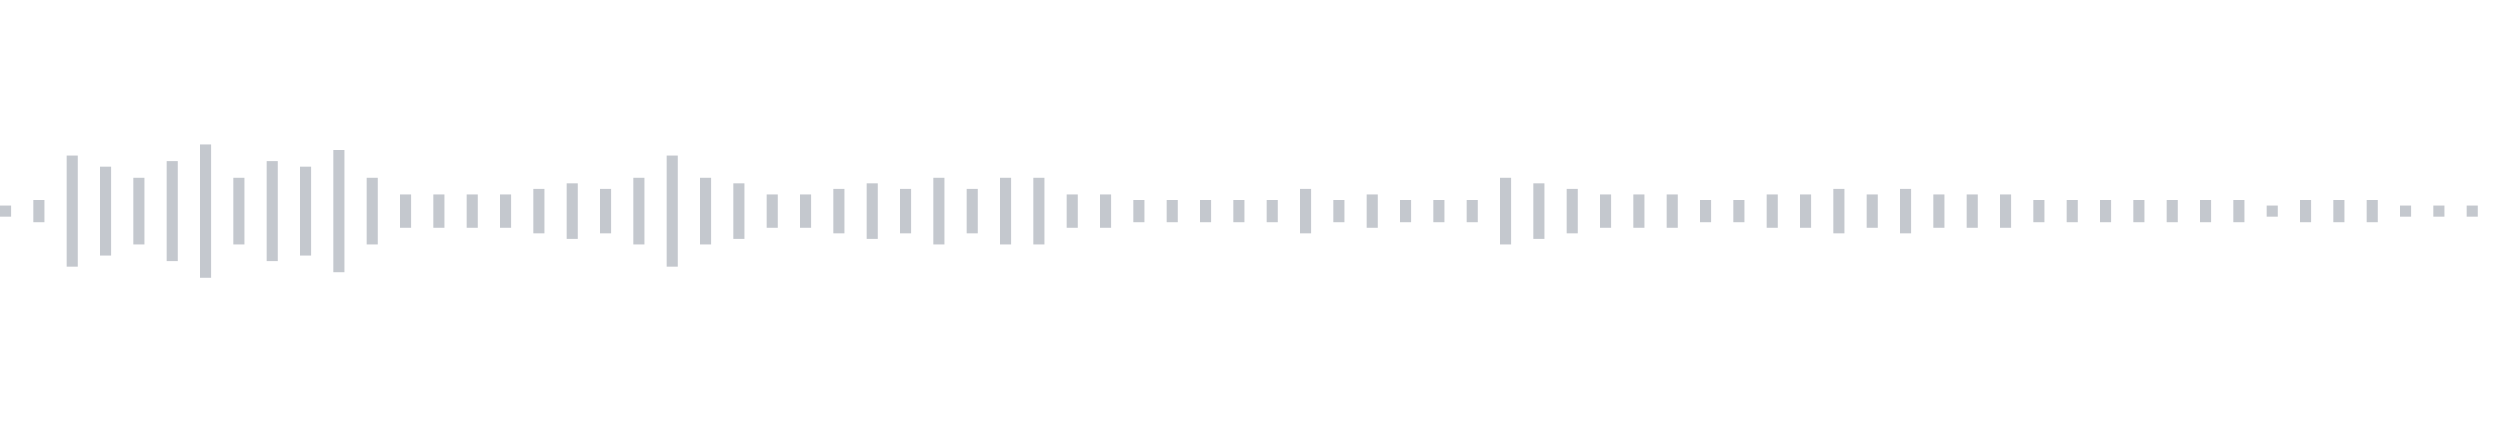 <svg xmlns="http://www.w3.org/2000/svg" xmlns:xlink="http://www.w3/org/1999/xlink" viewBox="0 0 225 38" preserveAspectRatio="none" width="100%" height="100%" fill="#C4C8CE"><g id="waveform-b071ab14-d08a-4523-bec3-7ffad7bba47a"><rect x="0" y="18.5" width="1" height="1"/><rect x="3" y="18.0" width="1" height="2"/><rect x="6" y="14.0" width="1" height="10"/><rect x="9" y="15.0" width="1" height="8"/><rect x="12" y="16.0" width="1" height="6"/><rect x="15" y="14.5" width="1" height="9"/><rect x="18" y="13.0" width="1" height="12"/><rect x="21" y="16.0" width="1" height="6"/><rect x="24" y="14.5" width="1" height="9"/><rect x="27" y="15.0" width="1" height="8"/><rect x="30" y="13.5" width="1" height="11"/><rect x="33" y="16.0" width="1" height="6"/><rect x="36" y="17.5" width="1" height="3"/><rect x="39" y="17.5" width="1" height="3"/><rect x="42" y="17.5" width="1" height="3"/><rect x="45" y="17.5" width="1" height="3"/><rect x="48" y="17.0" width="1" height="4"/><rect x="51" y="16.5" width="1" height="5"/><rect x="54" y="17.0" width="1" height="4"/><rect x="57" y="16.0" width="1" height="6"/><rect x="60" y="14.0" width="1" height="10"/><rect x="63" y="16.0" width="1" height="6"/><rect x="66" y="16.5" width="1" height="5"/><rect x="69" y="17.5" width="1" height="3"/><rect x="72" y="17.5" width="1" height="3"/><rect x="75" y="17.0" width="1" height="4"/><rect x="78" y="16.5" width="1" height="5"/><rect x="81" y="17.0" width="1" height="4"/><rect x="84" y="16.0" width="1" height="6"/><rect x="87" y="17.0" width="1" height="4"/><rect x="90" y="16.0" width="1" height="6"/><rect x="93" y="16.0" width="1" height="6"/><rect x="96" y="17.5" width="1" height="3"/><rect x="99" y="17.5" width="1" height="3"/><rect x="102" y="18.0" width="1" height="2"/><rect x="105" y="18.0" width="1" height="2"/><rect x="108" y="18.0" width="1" height="2"/><rect x="111" y="18.0" width="1" height="2"/><rect x="114" y="18.0" width="1" height="2"/><rect x="117" y="17.0" width="1" height="4"/><rect x="120" y="18.0" width="1" height="2"/><rect x="123" y="17.5" width="1" height="3"/><rect x="126" y="18.0" width="1" height="2"/><rect x="129" y="18.0" width="1" height="2"/><rect x="132" y="18.0" width="1" height="2"/><rect x="135" y="16.0" width="1" height="6"/><rect x="138" y="16.5" width="1" height="5"/><rect x="141" y="17.0" width="1" height="4"/><rect x="144" y="17.5" width="1" height="3"/><rect x="147" y="17.5" width="1" height="3"/><rect x="150" y="17.5" width="1" height="3"/><rect x="153" y="18.0" width="1" height="2"/><rect x="156" y="18.0" width="1" height="2"/><rect x="159" y="17.5" width="1" height="3"/><rect x="162" y="17.5" width="1" height="3"/><rect x="165" y="17.0" width="1" height="4"/><rect x="168" y="17.5" width="1" height="3"/><rect x="171" y="17.0" width="1" height="4"/><rect x="174" y="17.5" width="1" height="3"/><rect x="177" y="17.5" width="1" height="3"/><rect x="180" y="17.5" width="1" height="3"/><rect x="183" y="18.0" width="1" height="2"/><rect x="186" y="18.0" width="1" height="2"/><rect x="189" y="18.0" width="1" height="2"/><rect x="192" y="18.0" width="1" height="2"/><rect x="195" y="18.0" width="1" height="2"/><rect x="198" y="18.0" width="1" height="2"/><rect x="201" y="18.0" width="1" height="2"/><rect x="204" y="18.5" width="1" height="1"/><rect x="207" y="18.0" width="1" height="2"/><rect x="210" y="18.0" width="1" height="2"/><rect x="213" y="18.0" width="1" height="2"/><rect x="216" y="18.5" width="1" height="1"/><rect x="219" y="18.5" width="1" height="1"/><rect x="222" y="18.5" width="1" height="1"/></g></svg>
